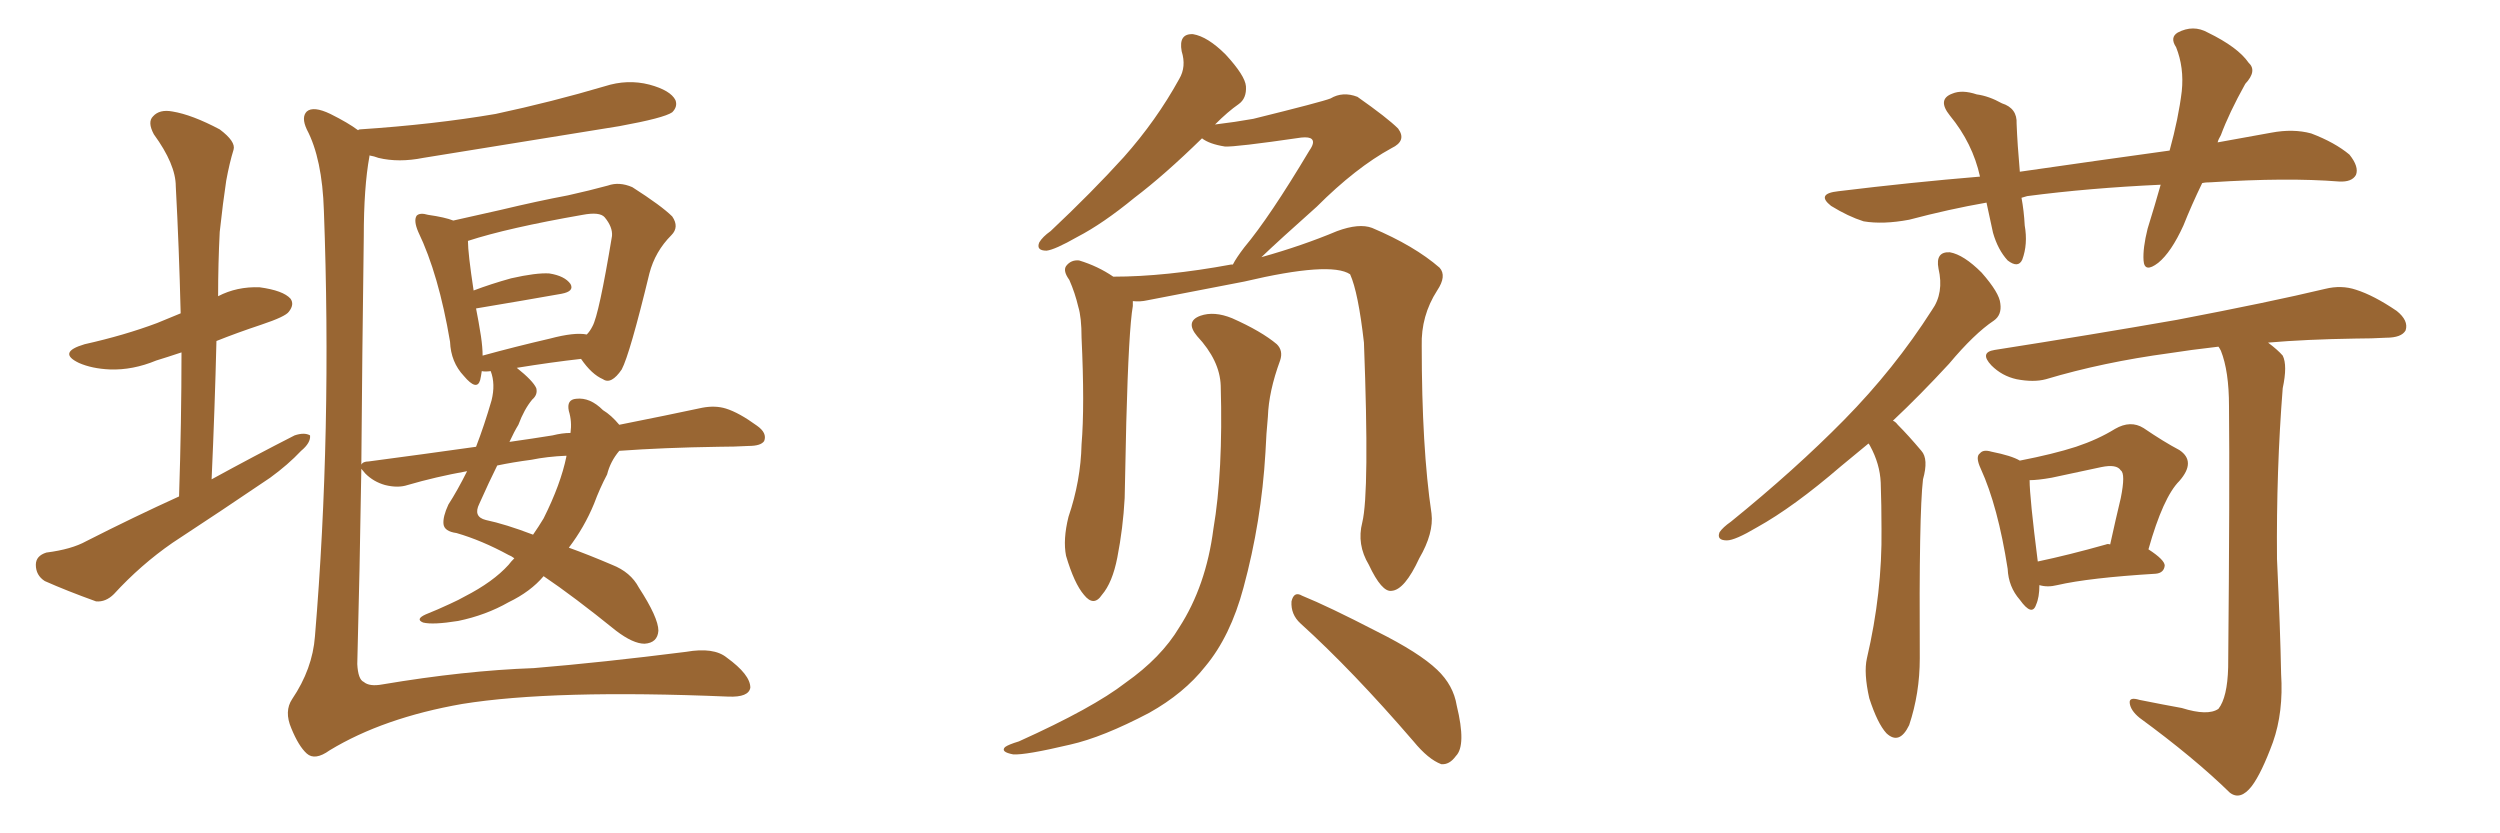 <svg xmlns="http://www.w3.org/2000/svg" xmlns:xlink="http://www.w3.org/1999/xlink" width="450" height="150"><path fill="#996633" padding="10" d="M32.23 89.36L32.23 89.36Q32.67 75.88 32.67 63.43L32.67 63.43Q30.03 64.31 28.13 64.89L28.13 64.89Q23.88 66.65 19.78 66.50L19.78 66.50Q16.55 66.36 14.21 65.33L14.21 65.33Q10.25 63.43 15.23 61.96L15.23 61.96Q22.41 60.35 28.27 58.15L28.27 58.15Q30.32 57.28 32.52 56.40L32.52 56.40Q32.23 44.53 31.64 33.54L31.64 33.54Q31.64 29.59 27.69 24.17L27.69 24.17Q26.51 21.97 27.54 20.95L27.54 20.95Q28.71 19.63 31.05 20.07L31.05 20.07Q34.57 20.65 39.55 23.29L39.55 23.29Q42.48 25.49 42.04 26.95L42.04 26.95Q41.31 29.30 40.72 32.52L40.72 32.52Q40.14 36.33 39.55 41.75L39.55 41.75Q39.26 47.46 39.26 53.32L39.26 53.32Q42.63 51.56 46.73 51.71L46.73 51.71Q50.98 52.29 52.29 53.76L52.29 53.76Q53.03 54.79 52.00 56.10L52.00 56.10Q51.42 56.98 47.02 58.45L47.02 58.45Q42.63 59.91 38.96 61.38L38.96 61.38Q38.67 73.39 38.09 86.28L38.09 86.28Q45.85 82.03 53.03 78.37L53.03 78.37Q54.79 77.78 55.81 78.37L55.81 78.37Q55.96 79.69 54.20 81.15L54.20 81.15Q51.86 83.64 48.63 85.99L48.63 85.99Q39.99 91.85 31.05 97.71L31.05 97.71Q25.34 101.66 20.51 106.93L20.51 106.93Q19.04 108.40 17.29 108.25L17.29 108.25Q12.01 106.35 8.06 104.59L8.06 104.59Q6.45 103.56 6.45 101.66L6.45 101.66Q6.45 100.05 8.35 99.46L8.35 99.46Q12.89 98.88 15.53 97.41L15.53 97.41Q24.17 93.02 32.23 89.36ZM111.47 81.15L111.47 81.15Q109.86 83.06 109.28 85.40L109.28 85.40Q107.96 87.89 106.93 90.67L106.93 90.67Q105.18 94.92 102.39 98.58L102.39 98.58Q106.05 99.90 110.16 101.66L110.16 101.66Q113.53 102.98 114.99 105.76L114.99 105.76Q118.51 111.18 118.51 113.53L118.51 113.53Q118.36 115.72 116.02 115.87L116.02 115.87Q113.96 115.87 110.89 113.53L110.89 113.53Q103.27 107.37 97.85 103.71L97.85 103.71Q95.51 106.49 91.55 108.40L91.55 108.40Q87.45 110.74 82.47 111.77L82.47 111.77Q77.93 112.50 76.17 112.06L76.17 112.06Q74.71 111.47 76.61 110.60L76.61 110.60Q78.81 109.72 81.01 108.69L81.01 108.69Q82.62 107.96 83.64 107.37L83.64 107.37Q88.77 104.74 91.55 101.66L91.55 101.66Q91.99 101.07 92.58 100.49L92.58 100.49Q91.99 100.05 91.55 99.90L91.55 99.90Q86.72 97.27 82.18 95.95L82.18 95.95Q79.98 95.65 79.83 94.34L79.83 94.34Q79.69 93.02 80.71 90.82L80.71 90.82Q82.32 88.33 84.08 84.81L84.08 84.81Q78.37 85.84 73.39 87.30L73.39 87.30Q71.63 87.89 69.29 87.30L69.29 87.30Q67.24 86.72 65.77 85.25L65.77 85.25Q65.19 84.52 65.04 84.38L65.04 84.38Q64.75 103.13 64.31 119.53L64.31 119.53Q64.45 122.31 65.48 122.75L65.48 122.75Q66.50 123.63 68.85 123.19L68.85 123.19Q83.64 120.70 96.09 120.26L96.09 120.26Q108.40 119.24 123.49 117.33L123.49 117.33Q128.47 116.46 130.81 118.36L130.81 118.36Q135.06 121.44 135.06 123.78L135.06 123.78Q134.77 125.54 131.10 125.39L131.10 125.39Q99.61 124.07 83.20 126.71L83.20 126.71Q68.99 129.20 59.33 135.06L59.33 135.06Q56.69 136.96 55.22 135.64L55.22 135.64Q53.76 134.33 52.44 131.10L52.44 131.10Q51.12 128.03 52.59 125.83L52.59 125.83Q56.25 120.41 56.69 114.55L56.69 114.55Q59.77 77.64 58.30 37.94L58.30 37.94Q58.01 28.56 55.22 23.29L55.22 23.29Q54.20 21.09 55.22 20.07L55.22 20.07Q56.40 19.04 59.47 20.51L59.47 20.51Q62.70 22.12 64.45 23.44L64.45 23.44Q64.60 23.29 64.75 23.29L64.75 23.29Q78.08 22.41 89.21 20.51L89.21 20.51Q99.46 18.31 108.84 15.53L108.84 15.53Q112.94 14.21 116.89 15.23L116.89 15.23Q120.70 16.26 121.58 18.02L121.58 18.02Q122.02 19.19 121.00 20.21L121.00 20.21Q119.53 21.24 111.47 22.71L111.47 22.71Q93.46 25.63 76.17 28.42L76.17 28.42Q71.78 29.30 68.12 28.42L68.12 28.42Q67.38 28.13 66.50 27.98L66.50 27.98Q66.50 27.98 66.50 28.13L66.50 28.13Q65.48 33.69 65.48 42.63L65.48 42.63Q65.19 63.87 65.04 83.64L65.04 83.64Q65.33 83.06 66.36 83.06L66.36 83.06Q76.32 81.74 85.69 80.42L85.69 80.42Q87.16 76.61 88.48 72.07L88.48 72.07Q89.21 69.14 88.33 66.80L88.33 66.80Q87.30 66.94 86.72 66.80L86.72 66.80Q86.57 67.82 86.43 68.41L86.43 68.41Q85.84 70.46 83.50 67.68L83.50 67.68Q81.15 65.19 81.01 61.52L81.01 61.52Q78.96 49.37 75.29 41.75L75.29 41.75Q74.41 39.70 75 38.82L75 38.82Q75.59 38.23 77.05 38.67L77.05 38.67Q80.13 39.11 81.59 39.70L81.59 39.70Q85.55 38.82 90.09 37.79L90.09 37.79Q96.83 36.18 102.25 35.16L102.25 35.16Q106.20 34.28 109.42 33.40L109.42 33.40Q111.47 32.67 113.82 33.69L113.82 33.69Q119.09 37.06 121.00 38.96L121.00 38.96Q122.31 40.87 120.85 42.33L120.85 42.33Q117.92 45.26 116.89 49.22L116.89 49.22L116.89 49.22Q113.38 63.72 111.91 66.50L111.91 66.50Q110.01 69.29 108.54 68.26L108.54 68.26Q106.49 67.38 104.59 64.60L104.59 64.60Q99.32 65.19 93.02 66.21L93.02 66.21Q95.95 68.55 96.53 69.87L96.53 69.87Q96.83 71.04 95.80 71.92L95.80 71.92Q94.34 73.68 93.31 76.46L93.31 76.46Q92.58 77.64 91.70 79.54L91.70 79.54Q95.80 78.96 99.46 78.37L99.46 78.37Q101.22 77.93 102.69 77.93L102.69 77.93Q102.98 75.88 102.39 73.97L102.39 73.97Q101.95 71.92 103.71 71.78L103.71 71.78Q106.20 71.48 108.54 73.83L108.54 73.83Q110.01 74.71 111.47 76.46L111.47 76.46Q120.26 74.71 126.42 73.39L126.42 73.39Q128.76 72.95 130.66 73.54L130.66 73.54Q133.01 74.27 136.23 76.61L136.23 76.61Q138.13 77.93 137.55 79.39L137.55 79.39Q136.96 80.27 134.77 80.27L134.77 80.27Q132.13 80.42 129.35 80.42L129.35 80.42Q119.38 80.57 111.47 81.15ZM95.65 82.76L95.65 82.76Q92.29 83.20 89.50 83.79L89.50 83.79Q88.04 86.72 86.28 90.67L86.28 90.67Q85.11 93.02 87.45 93.60L87.45 93.60Q90.97 94.34 95.95 96.24L95.95 96.24Q96.97 94.78 97.85 93.31L97.85 93.31Q100.93 87.16 101.95 82.18L101.95 82.18Q101.95 82.03 101.95 82.03L101.95 82.03Q98.44 82.18 95.65 82.76ZM99.02 60.94L99.02 60.94L99.02 60.94Q103.42 59.77 105.62 60.21L105.62 60.21Q106.20 59.62 106.64 58.74L106.64 58.74Q107.81 56.69 110.16 42.48L110.16 42.48Q110.30 40.87 108.84 39.11L108.84 39.11Q107.96 38.09 104.88 38.67L104.88 38.67Q91.41 41.02 84.23 43.36L84.23 43.36Q84.23 45.56 85.25 52.29L85.25 52.29Q88.33 51.12 91.99 50.10L91.99 50.10Q96.53 49.07 98.88 49.22L98.88 49.22Q101.66 49.66 102.69 51.12L102.69 51.12Q103.42 52.44 101.07 52.88L101.07 52.88Q94.48 54.05 85.69 55.52L85.69 55.52Q86.13 57.71 86.57 60.50L86.57 60.50Q86.87 62.55 86.87 64.01L86.87 64.01Q92.72 62.40 99.02 60.94ZM245.21 94.04L245.21 94.04Q246.53 88.62 245.51 61.67L245.51 61.67Q244.48 52.59 243.02 49.37L243.02 49.37L243.02 49.37Q239.50 47.02 223.97 50.68L223.97 50.68Q216.36 52.15 206.54 54.05L206.54 54.05Q205.22 54.35 203.91 54.20L203.91 54.20Q203.91 54.49 203.91 55.08L203.91 55.08Q203.17 59.33 202.73 76.03L202.73 76.03Q202.59 82.91 202.44 89.65L202.44 89.65Q202.15 95.07 201.12 100.34L201.12 100.34Q200.24 104.88 198.34 107.08L198.34 107.08Q196.88 109.28 195.12 107.08L195.12 107.08Q193.36 105.03 191.89 100.05L191.89 100.05Q191.31 97.12 192.33 93.02L192.33 93.02Q194.53 86.57 194.68 79.98L194.68 79.98Q195.26 73.10 194.68 60.79L194.68 60.79Q194.68 57.13 194.09 55.22L194.09 55.22Q193.51 52.73 192.48 50.39L192.48 50.39Q191.31 48.78 191.89 47.90L191.89 47.90Q192.77 46.73 194.24 46.88L194.24 46.88Q197.61 47.90 200.39 49.80L200.39 49.80Q209.77 49.80 221.63 47.61L221.63 47.61Q221.78 47.61 221.92 47.61L221.92 47.61Q222.51 46.44 223.97 44.53L223.97 44.53Q228.52 39.11 235.69 27.10L235.69 27.10Q236.72 25.63 236.13 25.05L236.13 25.05Q235.69 24.61 234.23 24.76L234.23 24.76Q222.22 26.51 220.46 26.37L220.46 26.37Q217.68 25.93 216.36 24.90L216.36 24.90Q209.62 31.49 204.20 35.60L204.20 35.60Q198.49 40.28 193.95 42.63L193.95 42.63Q189.84 44.97 188.38 45.12L188.38 45.12Q186.47 45.12 187.06 43.65L187.06 43.65Q187.65 42.63 189.11 41.60L189.11 41.60Q196.58 34.57 202.29 28.27L202.29 28.27Q208.15 21.68 212.26 14.21L212.26 14.21Q213.57 12.01 212.70 9.23L212.70 9.23Q212.11 6.01 214.75 6.15L214.75 6.15Q217.38 6.59 220.61 9.81L220.61 9.81Q224.12 13.62 224.27 15.53L224.27 15.53Q224.41 17.72 222.95 18.75L222.95 18.75Q221.04 20.07 218.70 22.41L218.70 22.41Q222.36 21.97 225.59 21.39L225.59 21.39Q238.04 18.31 239.50 17.72L239.50 17.72Q241.70 16.41 244.34 17.43L244.34 17.43Q249.76 21.24 251.66 23.14L251.66 23.14Q253.27 25.34 250.49 26.66L250.49 26.66Q244.04 30.18 237.01 37.21L237.01 37.21Q230.27 43.21 227.05 46.29L227.05 46.29Q234.38 44.24 240.67 41.60L240.67 41.60Q244.63 40.14 246.97 41.02L246.97 41.02Q254.59 44.24 259.13 48.19L259.13 48.19Q260.45 49.66 258.69 52.29L258.69 52.29Q255.76 56.84 255.91 62.26L255.91 62.26Q255.91 80.57 257.67 92.43L257.67 92.43L257.67 92.43Q258.11 95.95 255.47 100.49L255.47 100.49Q252.83 106.20 250.49 106.35L250.49 106.35Q248.73 106.64 246.39 101.66L246.39 101.66Q244.19 98.00 245.21 94.04ZM234.08 112.21L234.08 112.21Q232.32 110.60 232.47 108.25L232.47 108.25Q232.91 106.35 234.38 107.23L234.38 107.23Q239.06 109.13 247.85 113.67L247.85 113.67Q255.47 117.48 258.69 120.56L258.69 120.56Q261.62 123.34 262.21 127.00L262.21 127.00Q263.96 134.18 262.06 136.08L262.06 136.08Q260.89 137.70 259.42 137.55L259.42 137.55Q257.08 136.67 254.44 133.45L254.44 133.45Q243.46 120.70 234.08 112.21ZM219.73 69.43L219.73 69.43L219.73 69.43Q219.58 64.89 215.48 60.50L215.48 60.50Q213.28 57.86 216.06 56.84L216.06 56.84Q218.55 55.96 221.78 57.28L221.78 57.28Q227.05 59.62 229.83 61.96L229.83 61.96Q231.01 63.13 230.42 64.89L230.42 64.89Q228.37 70.46 228.22 75L228.22 75Q227.93 77.93 227.78 81.45L227.78 81.45Q227.05 93.90 223.83 105.76L223.83 105.76Q221.48 114.55 216.94 119.97L216.94 119.97Q213.13 124.80 206.84 128.32L206.84 128.32Q198.49 132.71 192.63 134.03L192.63 134.03Q184.57 135.94 182.37 135.79L182.37 135.79Q180.03 135.35 180.91 134.47L180.91 134.47Q181.49 134.03 183.40 133.45L183.40 133.45Q196.73 127.44 202.59 122.90L202.59 122.90Q209.03 118.36 212.26 112.94L212.26 112.94Q217.09 105.47 218.41 95.21L218.41 95.21Q220.17 84.96 219.73 69.43ZM396.39 32.96L396.39 32.96Q394.48 36.91 393.02 40.58L393.02 40.58Q390.82 45.41 388.48 47.31L388.48 47.31Q385.99 49.22 385.84 46.88L385.84 46.88Q385.69 44.68 386.57 41.16L386.57 41.16Q387.89 36.91 388.92 33.25L388.92 33.25Q376.03 33.84 364.89 35.30L364.89 35.30Q364.31 35.45 363.87 35.60L363.87 35.60Q364.31 37.94 364.45 40.58L364.45 40.58Q365.04 43.95 364.01 46.73L364.01 46.73Q363.28 48.34 361.38 46.88L361.38 46.88Q359.62 44.97 358.74 41.89L358.74 41.89Q358.15 39.26 357.57 36.47L357.57 36.47Q350.83 37.65 343.65 39.55L343.65 39.55Q338.96 40.43 335.45 39.84L335.45 39.84Q332.67 38.96 329.59 37.06L329.59 37.06Q326.81 34.86 330.91 34.42L330.91 34.42Q344.09 32.81 356.40 31.79L356.40 31.79Q355.08 25.78 350.98 20.80L350.98 20.80Q348.63 17.87 351.42 16.85L351.42 16.85Q353.17 16.11 355.81 16.99L355.81 16.99Q358.01 17.29 360.35 18.60L360.35 18.60Q363.13 19.48 362.99 22.27L362.99 22.27Q363.13 25.93 363.57 30.91L363.57 30.91Q377.78 28.86 390.53 27.10L390.53 27.10Q392.14 21.24 392.72 16.41L392.72 16.41Q393.16 12.16 391.70 8.50L391.70 8.50Q390.53 6.74 391.99 5.86L391.99 5.86Q394.78 4.39 397.41 5.86L397.41 5.86Q402.83 8.50 404.74 11.28L404.74 11.28Q406.35 12.74 404.15 15.09L404.15 15.09Q401.22 20.36 399.76 24.32L399.76 24.32Q399.32 25.05 399.17 25.63L399.17 25.63Q404.00 24.76 408.84 23.88L408.84 23.88Q412.79 23.14 416.02 24.02L416.02 24.02Q420.26 25.63 422.90 27.83L422.90 27.83Q424.66 30.03 424.07 31.49L424.07 31.49Q423.34 32.81 421.00 32.67L421.00 32.67Q411.62 31.93 398.00 32.81L398.00 32.81Q396.97 32.81 396.39 32.96ZM336.33 79.83L336.33 79.83Q333.69 82.03 331.35 83.94L331.35 83.94Q322.85 91.26 316.26 94.92L316.26 94.92Q312.30 97.27 310.84 97.27L310.84 97.27Q308.94 97.27 309.52 95.80L309.52 95.80Q310.11 94.92 311.57 93.90L311.57 93.90Q323.14 84.52 331.93 75.59L331.93 75.59Q341.02 66.36 347.75 55.81L347.75 55.81Q349.95 52.73 348.93 48.34L348.93 48.34Q348.34 45.26 350.98 45.41L350.98 45.41Q353.47 45.85 356.69 49.07L356.69 49.07Q359.91 52.73 360.06 54.64L360.06 54.64Q360.35 56.69 358.89 57.71L358.89 57.71Q355.37 60.06 350.83 65.48L350.83 65.48Q345.56 71.19 340.72 75.73L340.72 75.73Q341.16 75.88 341.60 76.46L341.60 76.46Q343.51 78.37 345.85 81.15L345.85 81.15Q347.17 82.62 346.14 86.28L346.14 86.28Q345.41 92.43 345.56 118.51L345.56 118.51Q345.56 124.80 343.65 130.52L343.65 130.52Q341.89 134.18 339.55 131.98L339.55 131.98Q337.94 130.22 336.47 125.68L336.47 125.68Q335.45 121.14 336.04 118.51L336.04 118.51Q338.82 106.64 338.67 95.21L338.67 95.21Q338.67 90.97 338.53 86.87L338.53 86.87Q338.38 83.50 336.62 80.27L336.62 80.27Q336.47 79.98 336.33 79.83ZM367.09 105.32L367.09 105.32Q367.09 107.52 366.50 108.84L366.50 108.84Q365.77 111.04 363.57 107.96L363.57 107.96Q361.52 105.62 361.38 102.39L361.38 102.39Q359.62 91.11 356.54 84.38L356.54 84.38Q355.52 82.18 356.40 81.59L356.40 81.59Q356.98 80.86 358.45 81.30L358.45 81.30Q362.11 82.03 363.57 82.91L363.57 82.91Q369.58 81.74 373.68 80.42L373.68 80.42Q377.64 79.10 380.71 77.20L380.71 77.20Q383.50 75.59 385.84 77.05L385.84 77.05Q389.50 79.54 392.29 81.01L392.29 81.01Q395.36 83.06 392.29 86.57L392.29 86.57Q389.36 89.50 386.72 98.88L386.72 98.88Q389.65 100.78 389.65 101.81L389.65 101.81Q389.50 103.13 388.04 103.27L388.04 103.27Q376.03 104.00 370.31 105.32L370.31 105.32Q368.55 105.76 367.09 105.32ZM379.10 98.00L379.10 98.00Q379.39 97.85 379.83 98.00L379.83 98.00Q380.86 93.31 381.74 89.65L381.74 89.65Q382.62 85.25 381.74 84.67L381.74 84.67Q381.01 83.50 378.22 84.08L378.22 84.08Q374.12 84.96 369.29 85.99L369.29 85.99Q366.80 86.43 365.33 86.43L365.33 86.43Q365.33 89.50 366.80 101.07L366.80 101.07Q372.36 99.90 379.10 98.00ZM392.72 127.44L392.72 127.44L392.72 127.44Q397.41 128.91 399.32 127.59L399.32 127.59Q400.93 125.54 401.07 120.12L401.07 120.12Q401.37 87.30 401.22 73.10L401.22 73.10Q401.22 66.80 399.76 63.13L399.76 63.13Q399.46 62.55 399.32 62.40L399.32 62.40Q394.19 62.99 390.53 63.57L390.53 63.57Q378.52 65.19 368.26 68.26L368.26 68.26Q366.06 68.85 362.99 68.26L362.99 68.26Q360.35 67.68 358.45 65.77L358.45 65.77Q356.25 63.43 359.03 62.99L359.03 62.99Q376.76 60.21 391.85 57.57L391.85 57.57Q408.69 54.35 418.51 52.00L418.51 52.00Q421.44 51.27 424.07 52.15L424.07 52.15Q427.29 53.17 431.40 55.96L431.40 55.96Q433.59 57.71 433.01 59.47L433.01 59.47Q432.28 60.79 429.49 60.79L429.49 60.79Q426.86 60.94 424.07 60.94L424.07 60.94Q414.99 61.08 408.25 61.67L408.25 61.67Q410.01 62.99 410.89 64.01L410.89 64.01Q411.77 65.77 410.89 69.87L410.89 69.87Q409.72 84.67 409.86 100.63L409.86 100.63Q410.45 113.23 410.60 121.29L410.60 121.29Q411.04 128.17 409.13 133.59L409.13 133.59Q407.08 139.16 405.32 141.50L405.32 141.50Q403.27 144.14 401.37 142.68L401.37 142.68Q394.92 136.38 385.11 129.20L385.11 129.20Q383.50 127.88 383.35 126.56L383.35 126.56Q383.20 125.39 385.11 125.98L385.11 125.98Q389.50 126.86 392.72 127.44Z"/></svg>